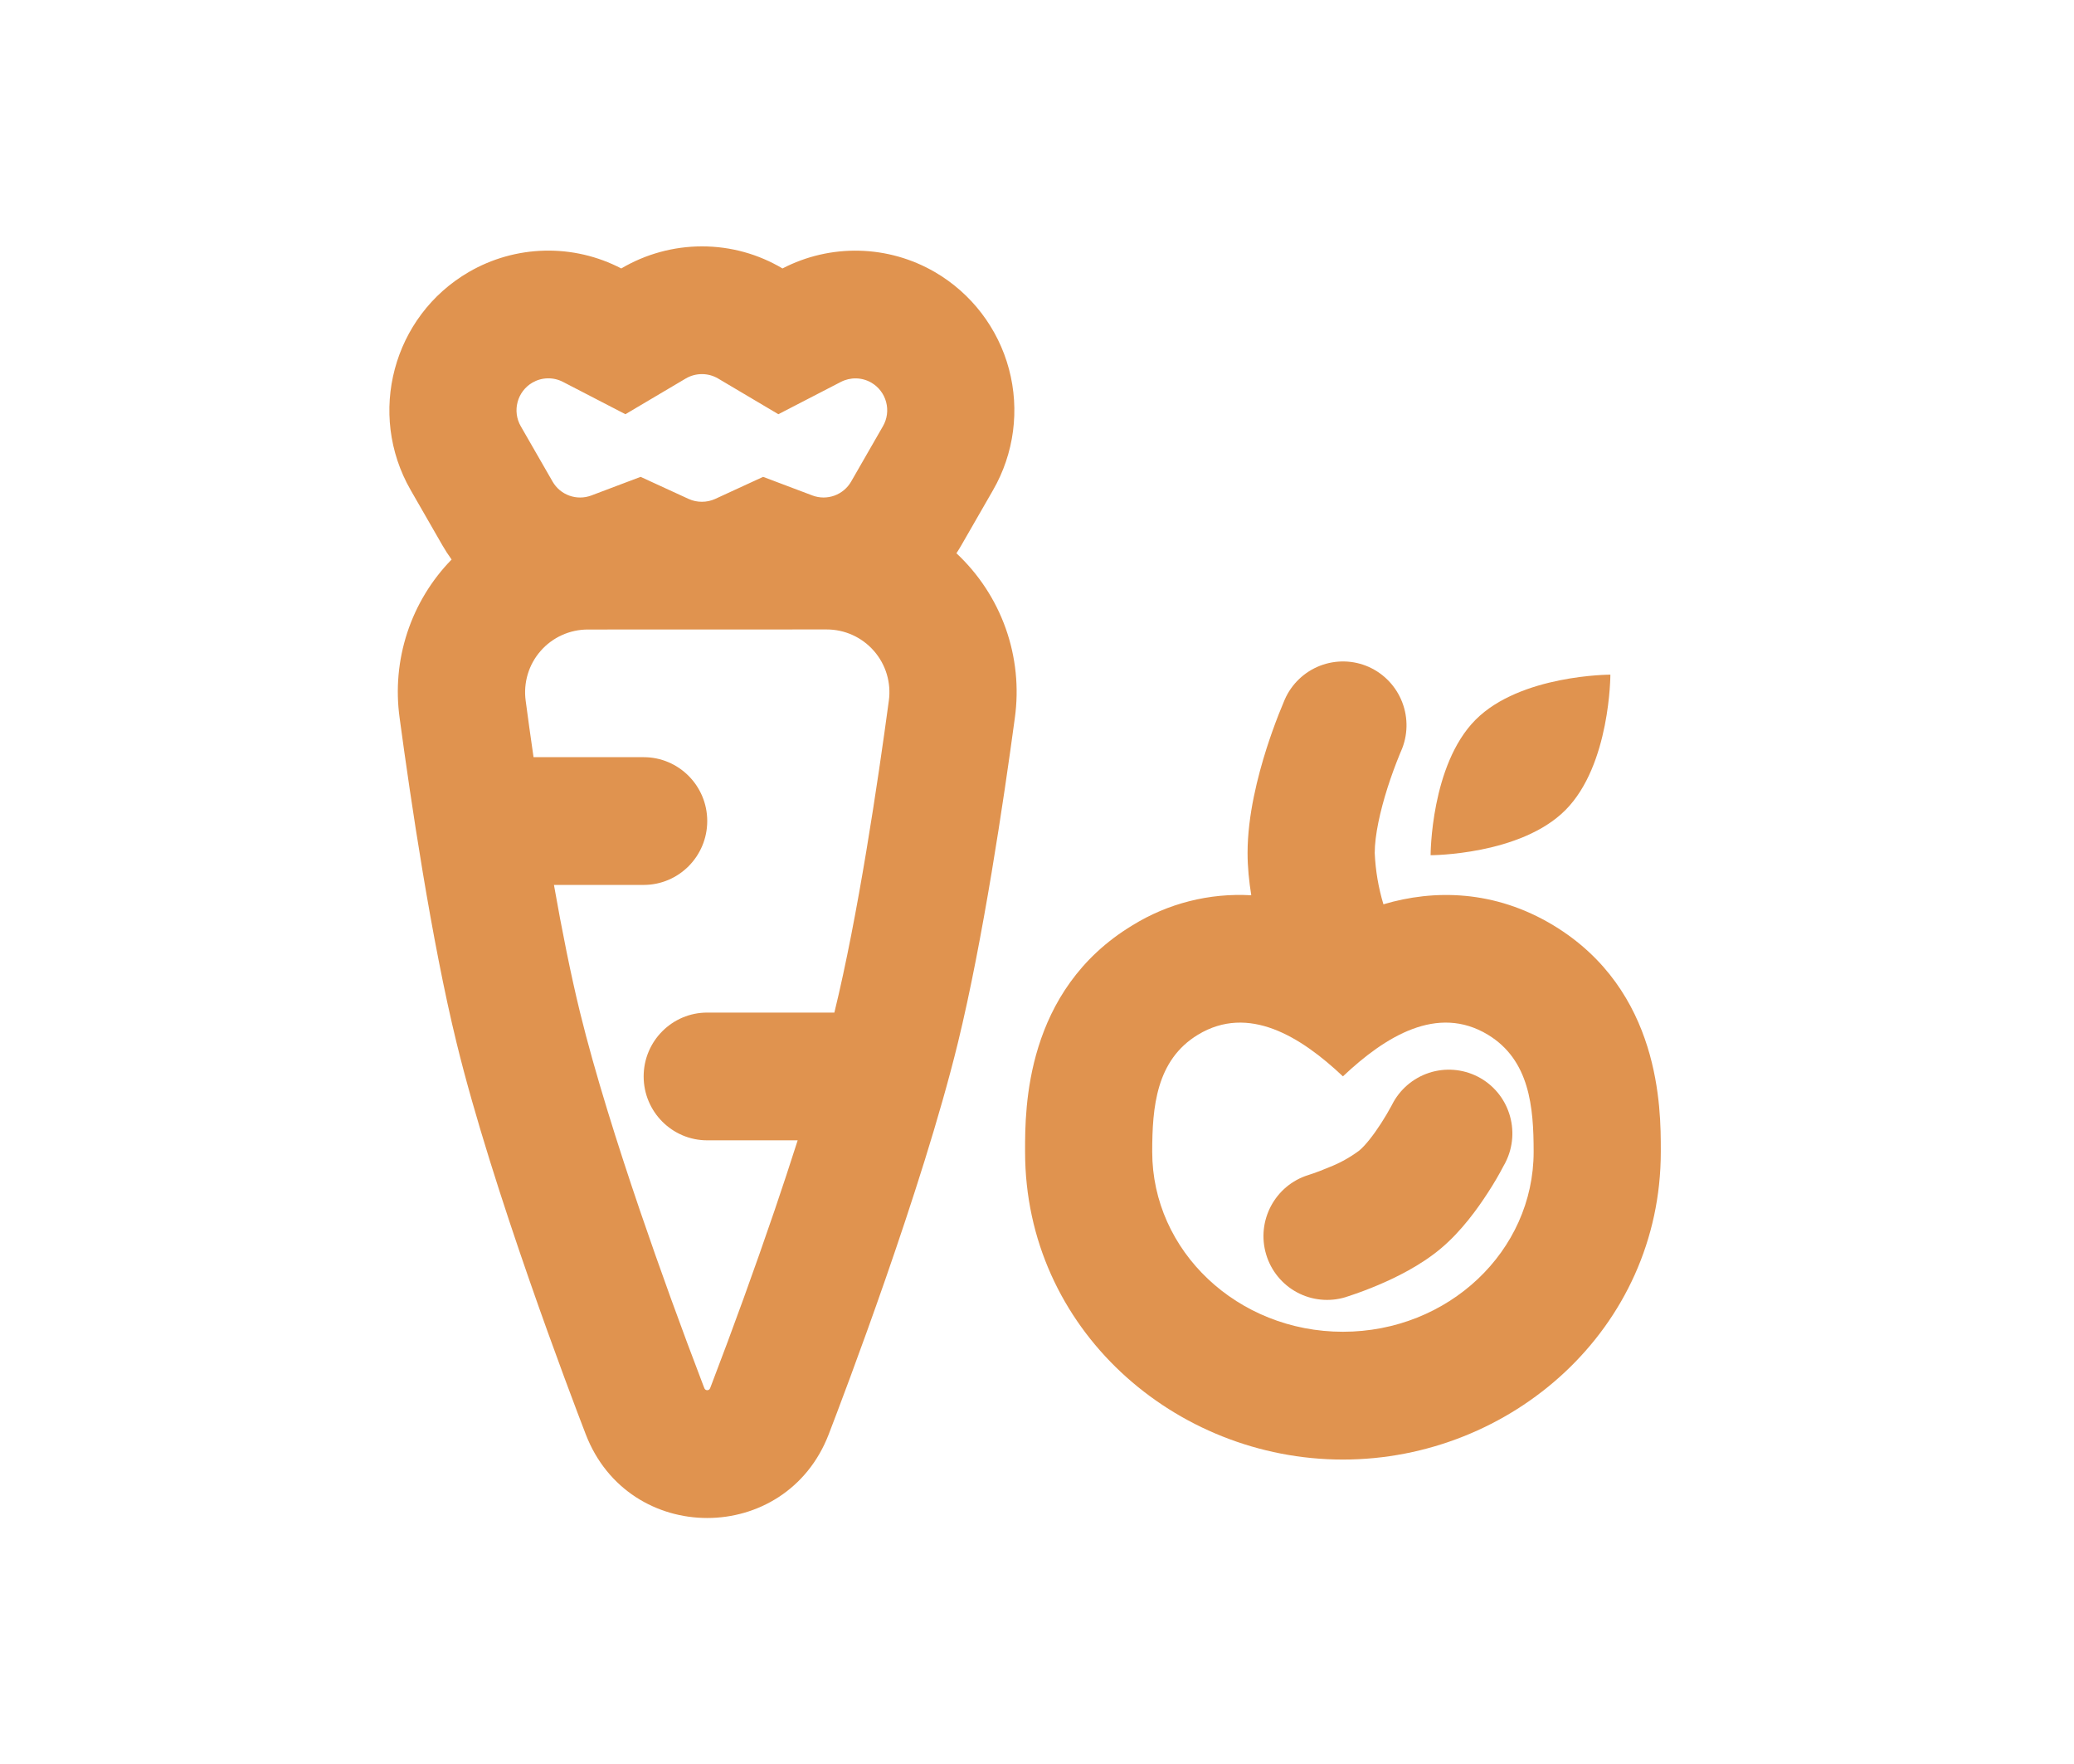 <svg xmlns="http://www.w3.org/2000/svg" width="87" height="74" viewBox="0 0 87 74" fill="none"><path fill-rule="evenodd" clip-rule="evenodd" d="M26.061 11.259C27.086 10.654 28.253 10.335 29.443 10.333C30.677 10.333 31.832 10.669 32.824 11.259C33.816 10.744 34.922 10.488 36.039 10.515C37.157 10.541 38.249 10.849 39.216 11.411C40.749 12.303 41.867 13.766 42.324 15.48C42.781 17.194 42.541 19.02 41.656 20.557L40.323 22.875C40.259 22.987 40.191 23.097 40.12 23.205C41.052 24.075 41.761 25.156 42.188 26.357C42.614 27.558 42.746 28.844 42.571 30.107C42.109 33.523 41.237 39.419 40.179 43.749C38.672 49.909 35.4 58.499 34.763 60.157C32.96 64.837 26.373 64.837 24.571 60.157C23.933 58.499 20.661 49.907 19.155 43.749C18.093 39.416 17.224 33.523 16.763 30.107C16.596 28.907 16.706 27.685 17.084 26.534C17.462 25.383 18.098 24.334 18.944 23.467C18.807 23.278 18.679 23.081 18.56 22.875L17.227 20.555C15.387 17.355 16.48 13.259 19.667 11.408C20.634 10.847 21.727 10.539 22.845 10.513C23.963 10.486 25.069 10.743 26.061 11.259ZM24.664 26.403C24.288 26.402 23.916 26.482 23.573 26.637C23.231 26.792 22.925 27.018 22.678 27.302C22.43 27.584 22.246 27.917 22.138 28.277C22.03 28.638 22 29.017 22.051 29.389C22.144 30.093 22.256 30.896 22.381 31.757H27C28.472 31.757 29.667 32.957 29.667 34.435C29.667 35.915 28.472 37.115 27 37.115H23.237C23.568 38.995 23.939 40.861 24.333 42.469C24.955 45.008 25.912 48.032 26.843 50.768C27.685 53.233 28.573 55.682 29.504 58.115L29.547 58.224C29.556 58.248 29.572 58.27 29.594 58.285C29.615 58.3 29.64 58.307 29.667 58.307C29.693 58.307 29.718 58.3 29.74 58.285C29.761 58.27 29.778 58.248 29.787 58.224L29.829 58.117C30.761 55.684 31.648 53.234 32.491 50.768C32.816 49.813 33.144 48.821 33.461 47.827H29.667C28.195 47.827 27 46.627 27 45.147C27 43.667 28.195 42.469 29.667 42.469H35C35.987 38.443 36.824 32.803 37.285 29.387C37.336 29.014 37.306 28.634 37.198 28.274C37.09 27.914 36.905 27.581 36.657 27.298C36.409 27.015 36.104 26.788 35.761 26.633C35.418 26.478 35.046 26.399 34.669 26.4L24.664 26.403ZM29.443 21.045C29.633 21.046 29.821 21.006 29.995 20.928L32.011 20L34.088 20.784C34.383 20.893 34.707 20.893 35.003 20.786C35.299 20.678 35.547 20.47 35.704 20.197L37.037 17.877C37.215 17.57 37.263 17.205 37.171 16.862C37.08 16.519 36.856 16.226 36.549 16.048C36.355 15.936 36.136 15.875 35.911 15.87C35.687 15.866 35.465 15.918 35.267 16.021L32.651 17.373L30.117 15.872C29.913 15.753 29.68 15.69 29.443 15.691C29.207 15.691 28.975 15.753 28.771 15.872L26.235 17.373L23.619 16.019C23.419 15.915 23.197 15.863 22.972 15.868C22.747 15.873 22.528 15.935 22.333 16.048C22.027 16.226 21.803 16.519 21.712 16.862C21.62 17.205 21.668 17.57 21.845 17.877L23.179 20.197C23.336 20.471 23.584 20.68 23.881 20.787C24.177 20.894 24.502 20.893 24.797 20.784L26.872 20L28.891 20.928C29.064 21.006 29.252 21.046 29.443 21.045Z" fill="#E0934F"></path><path d="M53.115 52.621C52.688 51.208 53.483 49.712 54.891 49.28L54.928 49.267L55.107 49.208C55.267 49.152 55.491 49.067 55.744 48.96C56.2 48.784 56.63 48.546 57.021 48.253C57.269 48.045 57.605 47.624 57.933 47.115C58.092 46.869 58.241 46.618 58.379 46.36L58.397 46.325C58.717 45.694 59.274 45.217 59.946 44.996C60.618 44.776 61.35 44.832 61.981 45.152C63.293 45.819 63.819 47.432 63.152 48.752L63.147 48.757L63.144 48.768L63.131 48.795L63.085 48.875C62.88 49.27 62.655 49.654 62.411 50.027C61.997 50.667 61.317 51.627 60.448 52.357C59.581 53.088 58.52 53.597 57.821 53.893C57.414 54.066 56.999 54.222 56.579 54.36L56.488 54.389L56.461 54.4H56.451L56.443 54.405C56.107 54.507 55.755 54.542 55.406 54.507C55.056 54.473 54.718 54.37 54.408 54.204C54.099 54.038 53.826 53.813 53.604 53.541C53.382 53.27 53.216 52.957 53.115 52.621Z" fill="#E0934F"></path><path fill-rule="evenodd" clip-rule="evenodd" d="M58.765 31.517L58.771 31.504C59.058 30.856 59.076 30.12 58.822 29.458C58.569 28.796 58.063 28.261 57.416 27.971C57.095 27.829 56.75 27.751 56.4 27.743C56.049 27.735 55.7 27.796 55.373 27.922C55.047 28.049 54.748 28.238 54.494 28.481C54.241 28.723 54.037 29.012 53.896 29.333L53.893 29.341L53.888 29.352L53.872 29.389L53.643 29.949C53.455 30.429 53.282 30.915 53.125 31.405C52.771 32.525 52.333 34.184 52.333 35.776C52.333 36.368 52.395 36.971 52.488 37.549C50.736 37.447 48.994 37.887 47.501 38.811C42.995 41.539 43 46.52 43 48.229V48.309C43 55.744 49.285 61.216 56.333 61.216C63.381 61.216 69.667 55.744 69.667 48.309V48.229C69.667 46.517 69.672 41.539 65.163 38.811C62.701 37.323 60.152 37.296 58.032 37.928C57.821 37.229 57.699 36.506 57.667 35.776C57.667 35.029 57.896 34.008 58.205 33.037C58.361 32.548 58.538 32.066 58.733 31.592L58.765 31.517ZM64.333 48.307C64.333 52.477 60.752 55.856 56.333 55.856C51.915 55.856 48.333 52.477 48.333 48.307C48.333 46.432 48.499 44.461 50.253 43.397C52.371 42.117 54.555 43.467 56.333 45.144C58.112 43.464 60.296 42.117 62.413 43.397C64.168 44.461 64.333 46.435 64.333 48.307Z" fill="#E0934F"></path><path d="M60.011 35.869C60.011 35.869 60.011 32.083 61.896 30.189C63.781 28.296 67.552 28.296 67.552 28.296C67.552 28.296 67.552 32.083 65.667 33.976C63.781 35.869 60.011 35.869 60.011 35.869Z" fill="#E0934F"></path></svg>